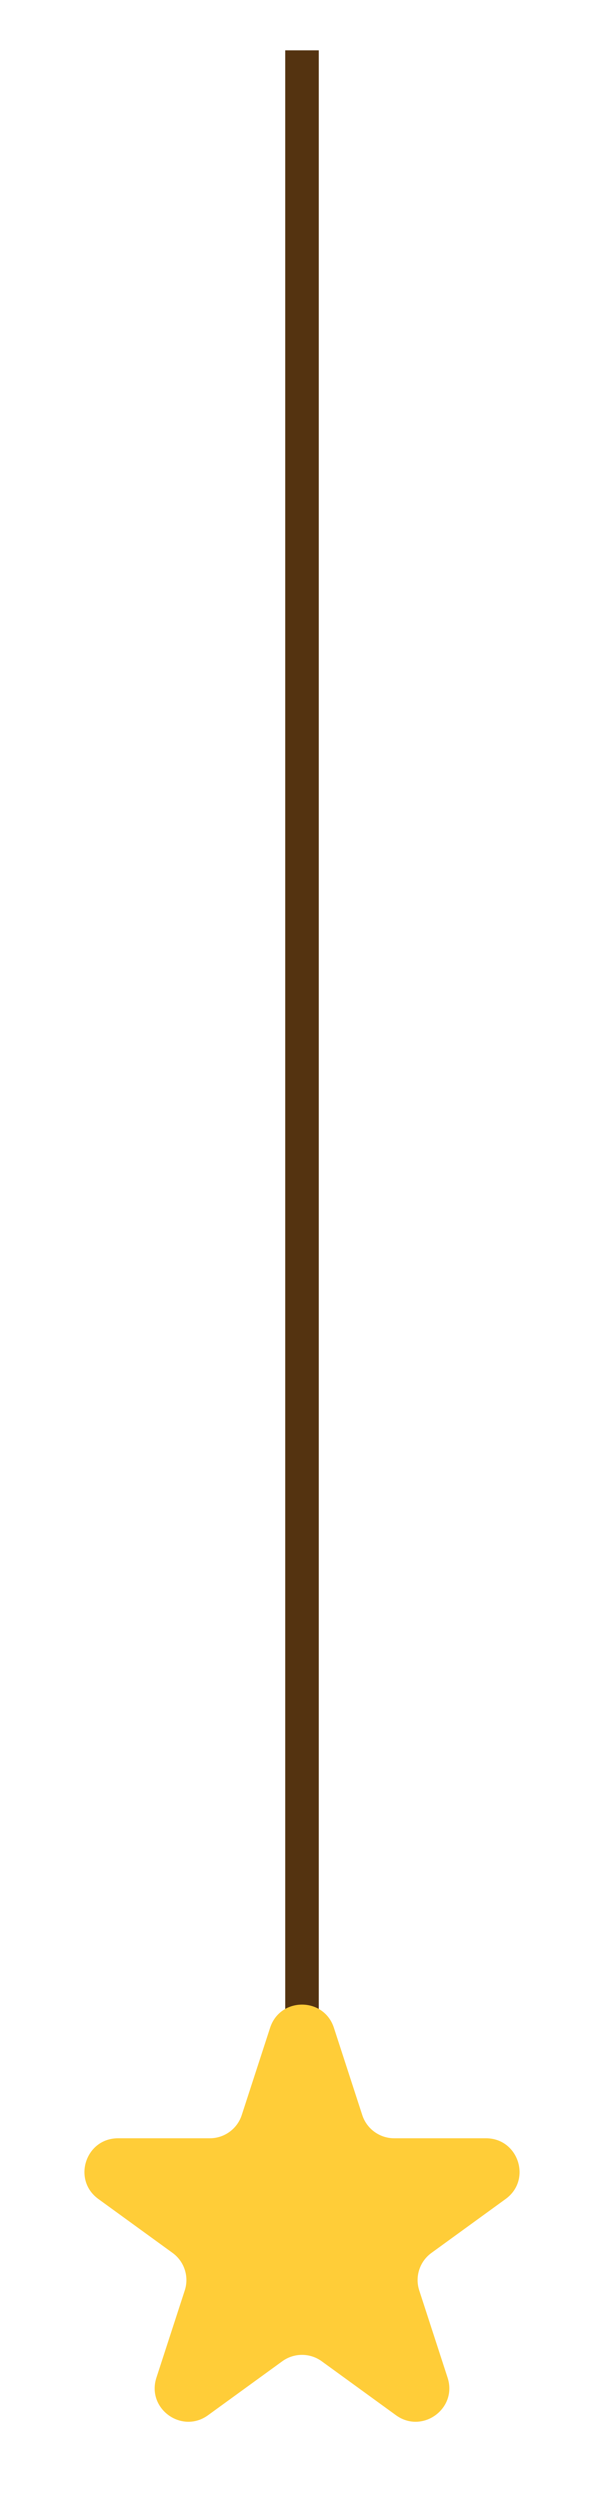 <svg width="36" height="149" viewBox="0 0 36 149" fill="none" xmlns="http://www.w3.org/2000/svg">
<g filter="url(#filter0_d_757_6)">
<line x1="18" y1="-1" x2="18" y2="127" stroke="#543310" stroke-width="2"/>
</g>
<g filter="url(#filter1_d_757_6)">
<path d="M16.098 116.854C16.697 115.011 19.303 115.011 19.902 116.854L21.592 122.056C21.86 122.88 22.628 123.438 23.494 123.438H28.964C30.901 123.438 31.707 125.917 30.139 127.056L25.715 130.271C25.014 130.78 24.72 131.683 24.988 132.507L26.678 137.708C27.277 139.551 25.168 141.083 23.6 139.944L19.176 136.729C18.475 136.22 17.525 136.22 16.824 136.729L12.4 139.944C10.832 141.083 8.723 139.551 9.322 137.708L11.012 132.507C11.28 131.683 10.986 130.78 10.286 130.271L5.861 127.056C4.293 125.917 5.099 123.438 7.036 123.438H12.506C13.372 123.438 14.14 122.88 14.408 122.056L16.098 116.854Z" fill="#FFCD38"/>
</g>
<defs>
<filter id="filter0_d_757_6" x="13" y="-1" width="10" height="136" filterUnits="userSpaceOnUse" color-interpolation-filters="sRGB">
<feFlood flood-opacity="0" result="BackgroundImageFix"/>
<feColorMatrix in="SourceAlpha" type="matrix" values="0 0 0 0 0 0 0 0 0 0 0 0 0 0 0 0 0 0 127 0" result="hardAlpha"/>
<feOffset dy="4"/>
<feGaussianBlur stdDeviation="2"/>
<feComposite in2="hardAlpha" operator="out"/>
<feColorMatrix type="matrix" values="0 0 0 0 0 0 0 0 0 0 0 0 0 0 0 0 0 0 0.25 0"/>
<feBlend mode="normal" in2="BackgroundImageFix" result="effect1_dropShadow_757_6"/>
<feBlend mode="normal" in="SourceGraphic" in2="effect1_dropShadow_757_6" result="shape"/>
</filter>
<filter id="filter1_d_757_6" x="1.033" y="115.472" width="33.935" height="32.863" filterUnits="userSpaceOnUse" color-interpolation-filters="sRGB">
<feFlood flood-opacity="0" result="BackgroundImageFix"/>
<feColorMatrix in="SourceAlpha" type="matrix" values="0 0 0 0 0 0 0 0 0 0 0 0 0 0 0 0 0 0 127 0" result="hardAlpha"/>
<feOffset dy="4"/>
<feGaussianBlur stdDeviation="2"/>
<feComposite in2="hardAlpha" operator="out"/>
<feColorMatrix type="matrix" values="0 0 0 0 0 0 0 0 0 0 0 0 0 0 0 0 0 0 0.25 0"/>
<feBlend mode="normal" in2="BackgroundImageFix" result="effect1_dropShadow_757_6"/>
<feBlend mode="normal" in="SourceGraphic" in2="effect1_dropShadow_757_6" result="shape"/>
</filter>
</defs>
</svg>
